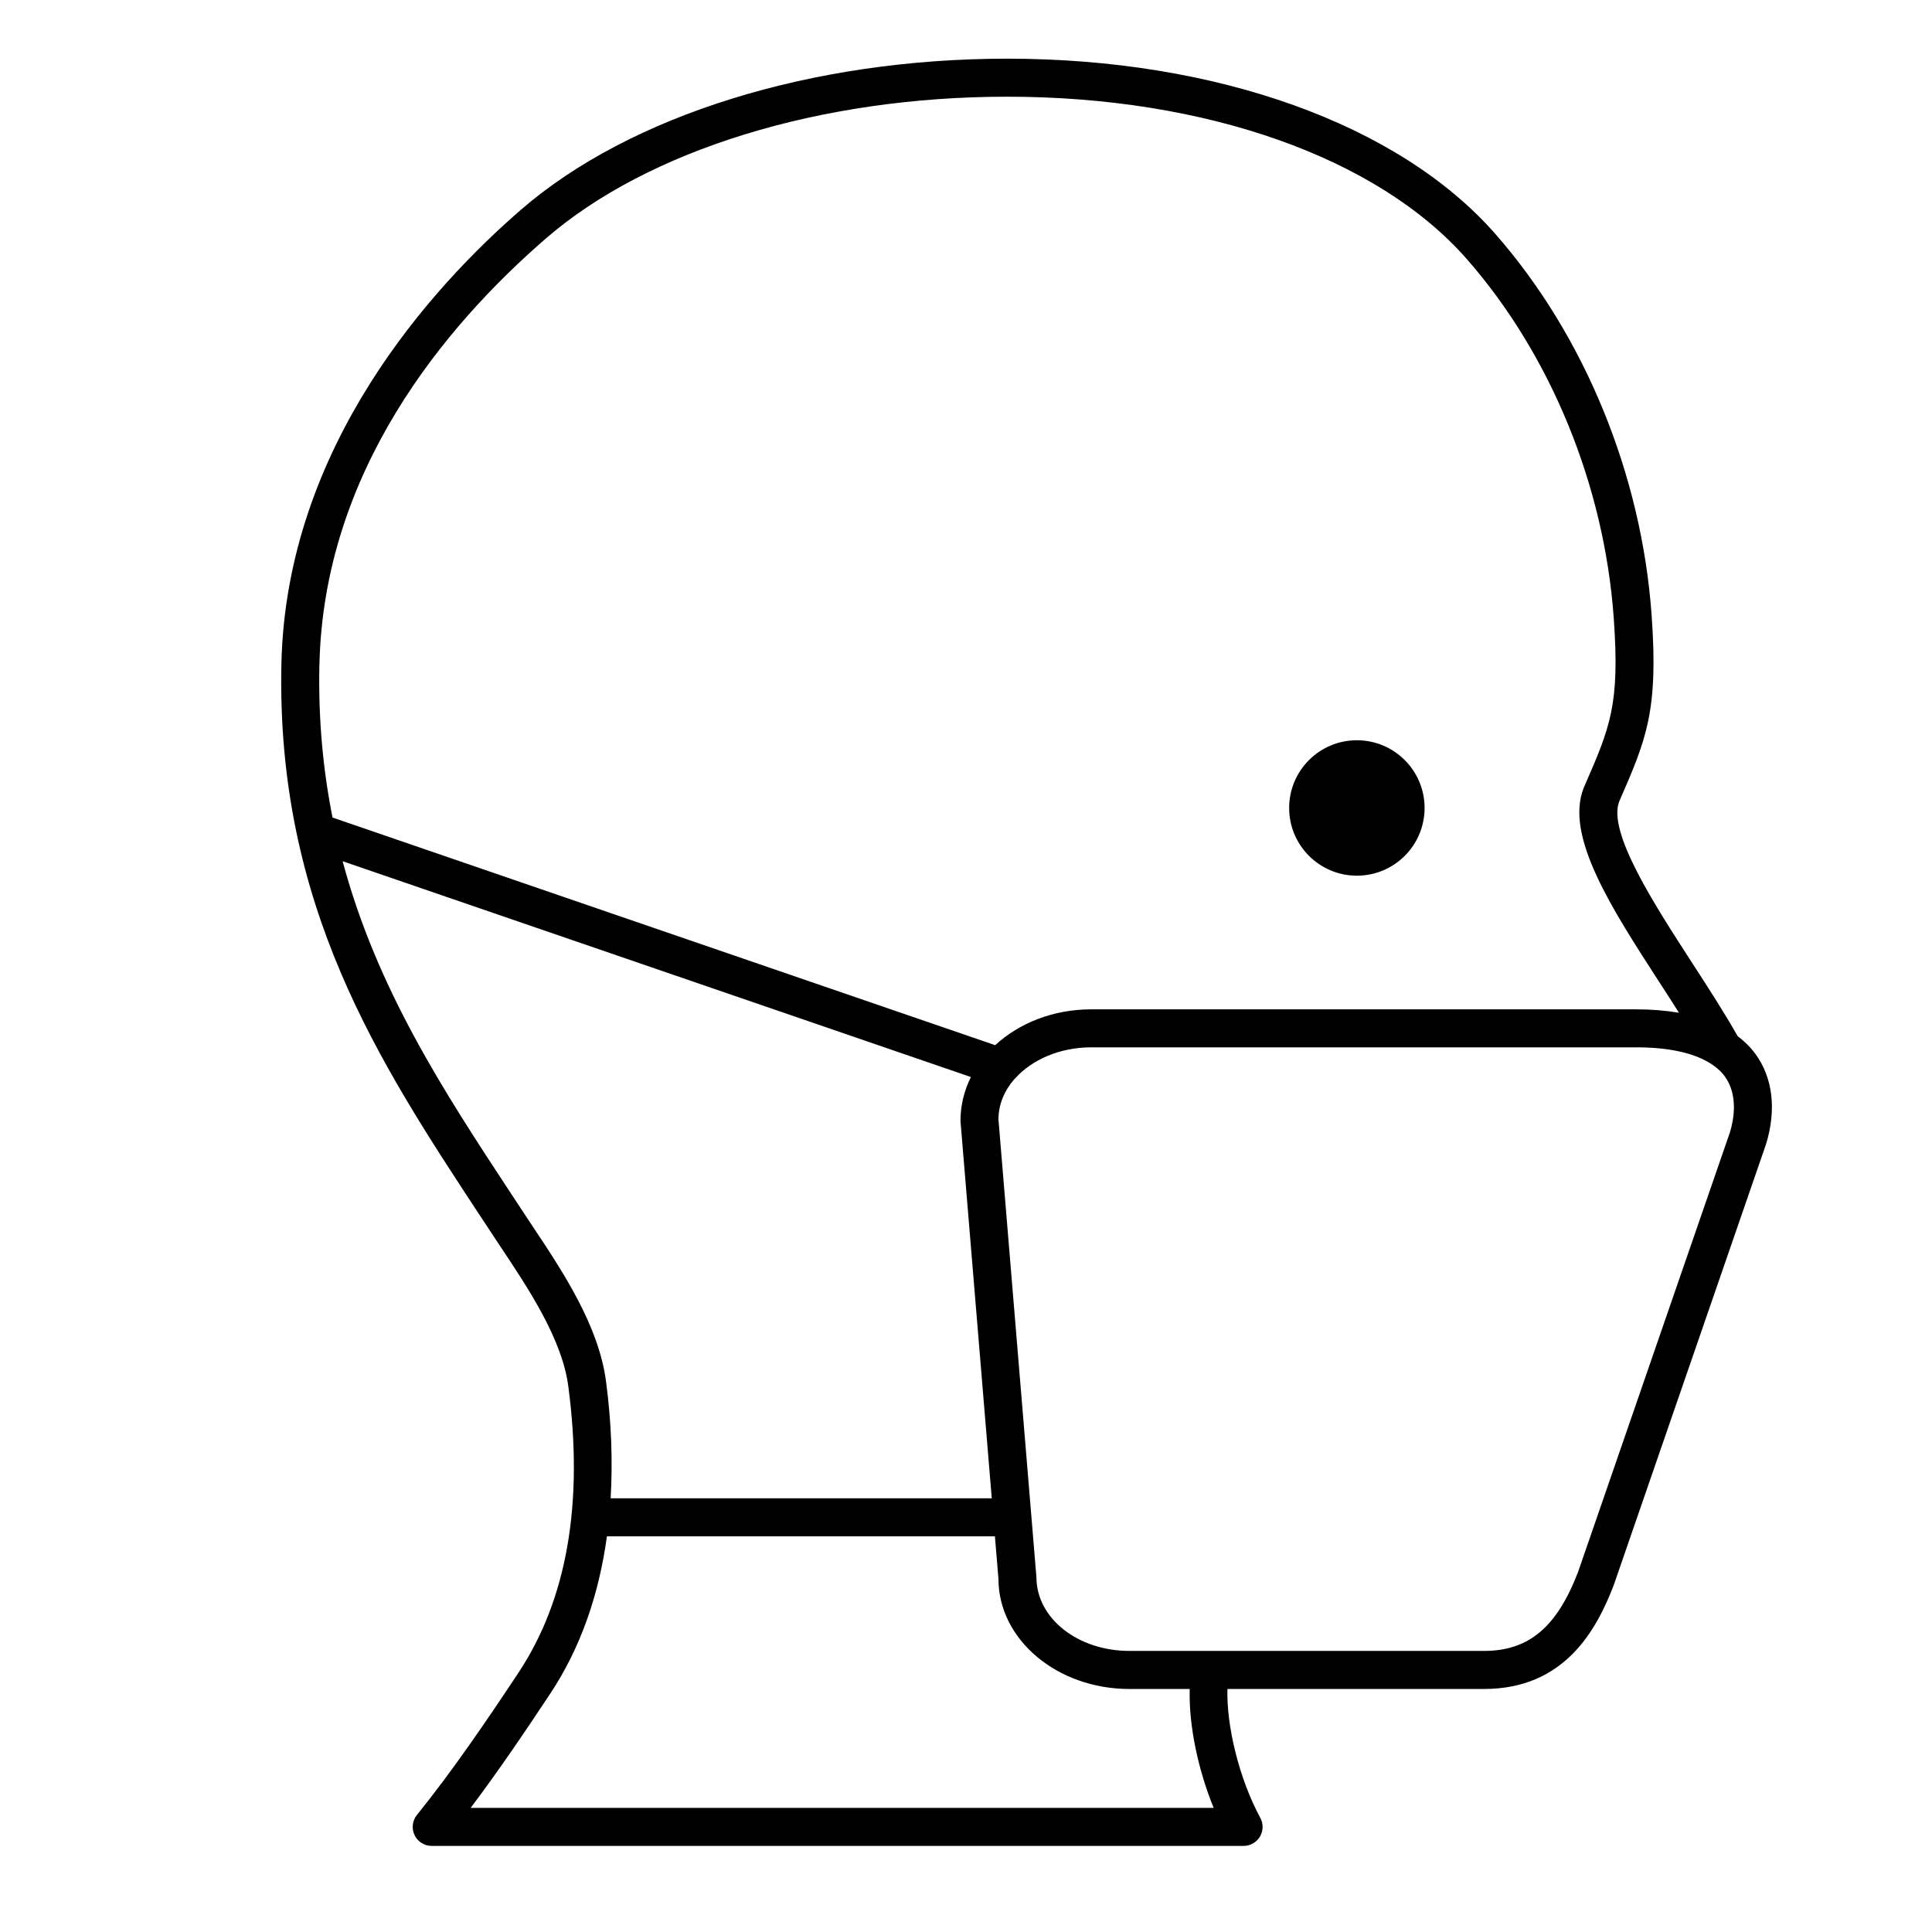 <?xml version="1.0" encoding="UTF-8"?>
<!-- Uploaded to: SVG Repo, www.svgrepo.com, Generator: SVG Repo Mixer Tools -->
<svg fill="#000000" width="800px" height="800px" version="1.1" viewBox="144 144 512 512" xmlns="http://www.w3.org/2000/svg">
 <g>
  <path d="m609.13 423.2c-1.293-1.754-2.871-3.273-4.656-4.641-3.422-6.074-7.644-12.602-12.062-19.418-10.004-15.445-22.465-34.672-19.301-42.742 7.152-16.398 10.414-23.887 8.586-49.398-2.664-37.223-17.758-74.035-41.402-100.99-25.512-29.094-73.895-46.461-129.4-46.461-51.781 0-99.973 14.988-128.91 40.098-23.172 20.098-62.207 62.469-63.414 120.44-1.328 63.934 25.887 105.35 52.195 145.4l5.637 8.535c7.754 11.629 16.539 24.809 18.207 37.371 4.09 30.953-0.344 56.477-13.191 75.859-8.367 12.637-17.422 25.953-26.93 37.73-1.219 1.512-1.461 3.586-0.625 5.34 0.836 1.75 2.609 2.863 4.543 2.863h215.16c1.777 0 3.422-0.938 4.328-2.457 0.91-1.531 0.945-3.422 0.102-4.977-5.672-10.461-9.004-24.535-8.711-34.152l68.004-0.004c21.34 0 29.809-15.633 34.379-27.547l40.359-116.86c2.805-9.156 1.777-17.676-2.894-23.988zm-380.48-102.9c1.066-51.379 33.188-89.828 59.941-113.04 27.156-23.562 72.883-37.633 122.3-37.633 52.648 0 98.191 16.086 121.83 43.031 22.223 25.34 36.414 59.992 38.934 95.074 1.648 23.035-0.918 28.918-7.777 44.641-0.023 0.059-0.18 0.422-0.207 0.488-4.977 12.758 7.297 31.703 20.289 51.762 1.562 2.414 3.266 5.043 4.984 7.769-3.457-0.586-7.219-0.906-11.352-0.906h-144.42c-10.062 0-19.098 3.652-25.438 9.496l-175.61-60.324c-2.477-12.449-3.789-25.797-3.484-40.355zm56.141 148.14-5.598-8.484c-17.441-26.547-35.277-53.715-44.391-87.723l166.5 57.191c-1.777 3.57-2.766 7.508-2.762 11.664l8.289 99.98h-101c0.559-9.734 0.227-20.031-1.223-30.988-1.977-14.891-11.453-29.105-19.816-41.641zm-16.066 154.67c7.422-9.848 14.48-20.285 21.105-30.289 7.91-11.945 12.852-25.926 15.012-41.68h102.82l0.938 11.266c0 16.09 15.547 29.188 34.66 29.188h16.027c-0.277 9.723 2.242 21.461 6.352 31.52zm333.73-179.05-4.75 13.754-29.59 85.668-5.91 17.109c-5.629 14.66-13.078 20.918-24.914 20.918h-94.023c-13.551 0-24.586-8.57-24.602-19.523l-10.062-121.32c0-3.941 1.547-7.602 4.176-10.641 0.082-0.09 0.176-0.16 0.258-0.25 4.449-4.953 11.809-8.219 20.152-8.219l144.41-0.004c8.277 0 14.73 1.367 19.121 3.93 1.785 1.043 3.254 2.262 4.316 3.703 3.676 4.973 2.434 11.562 1.422 14.879z"/>
  <path d="m521.53 358.12c0 9.91-8.035 17.945-17.945 17.945-9.91 0-17.945-8.035-17.945-17.945s8.035-17.945 17.945-17.945c9.91 0 17.945 8.035 17.945 17.945"/>
 </g>
</svg>